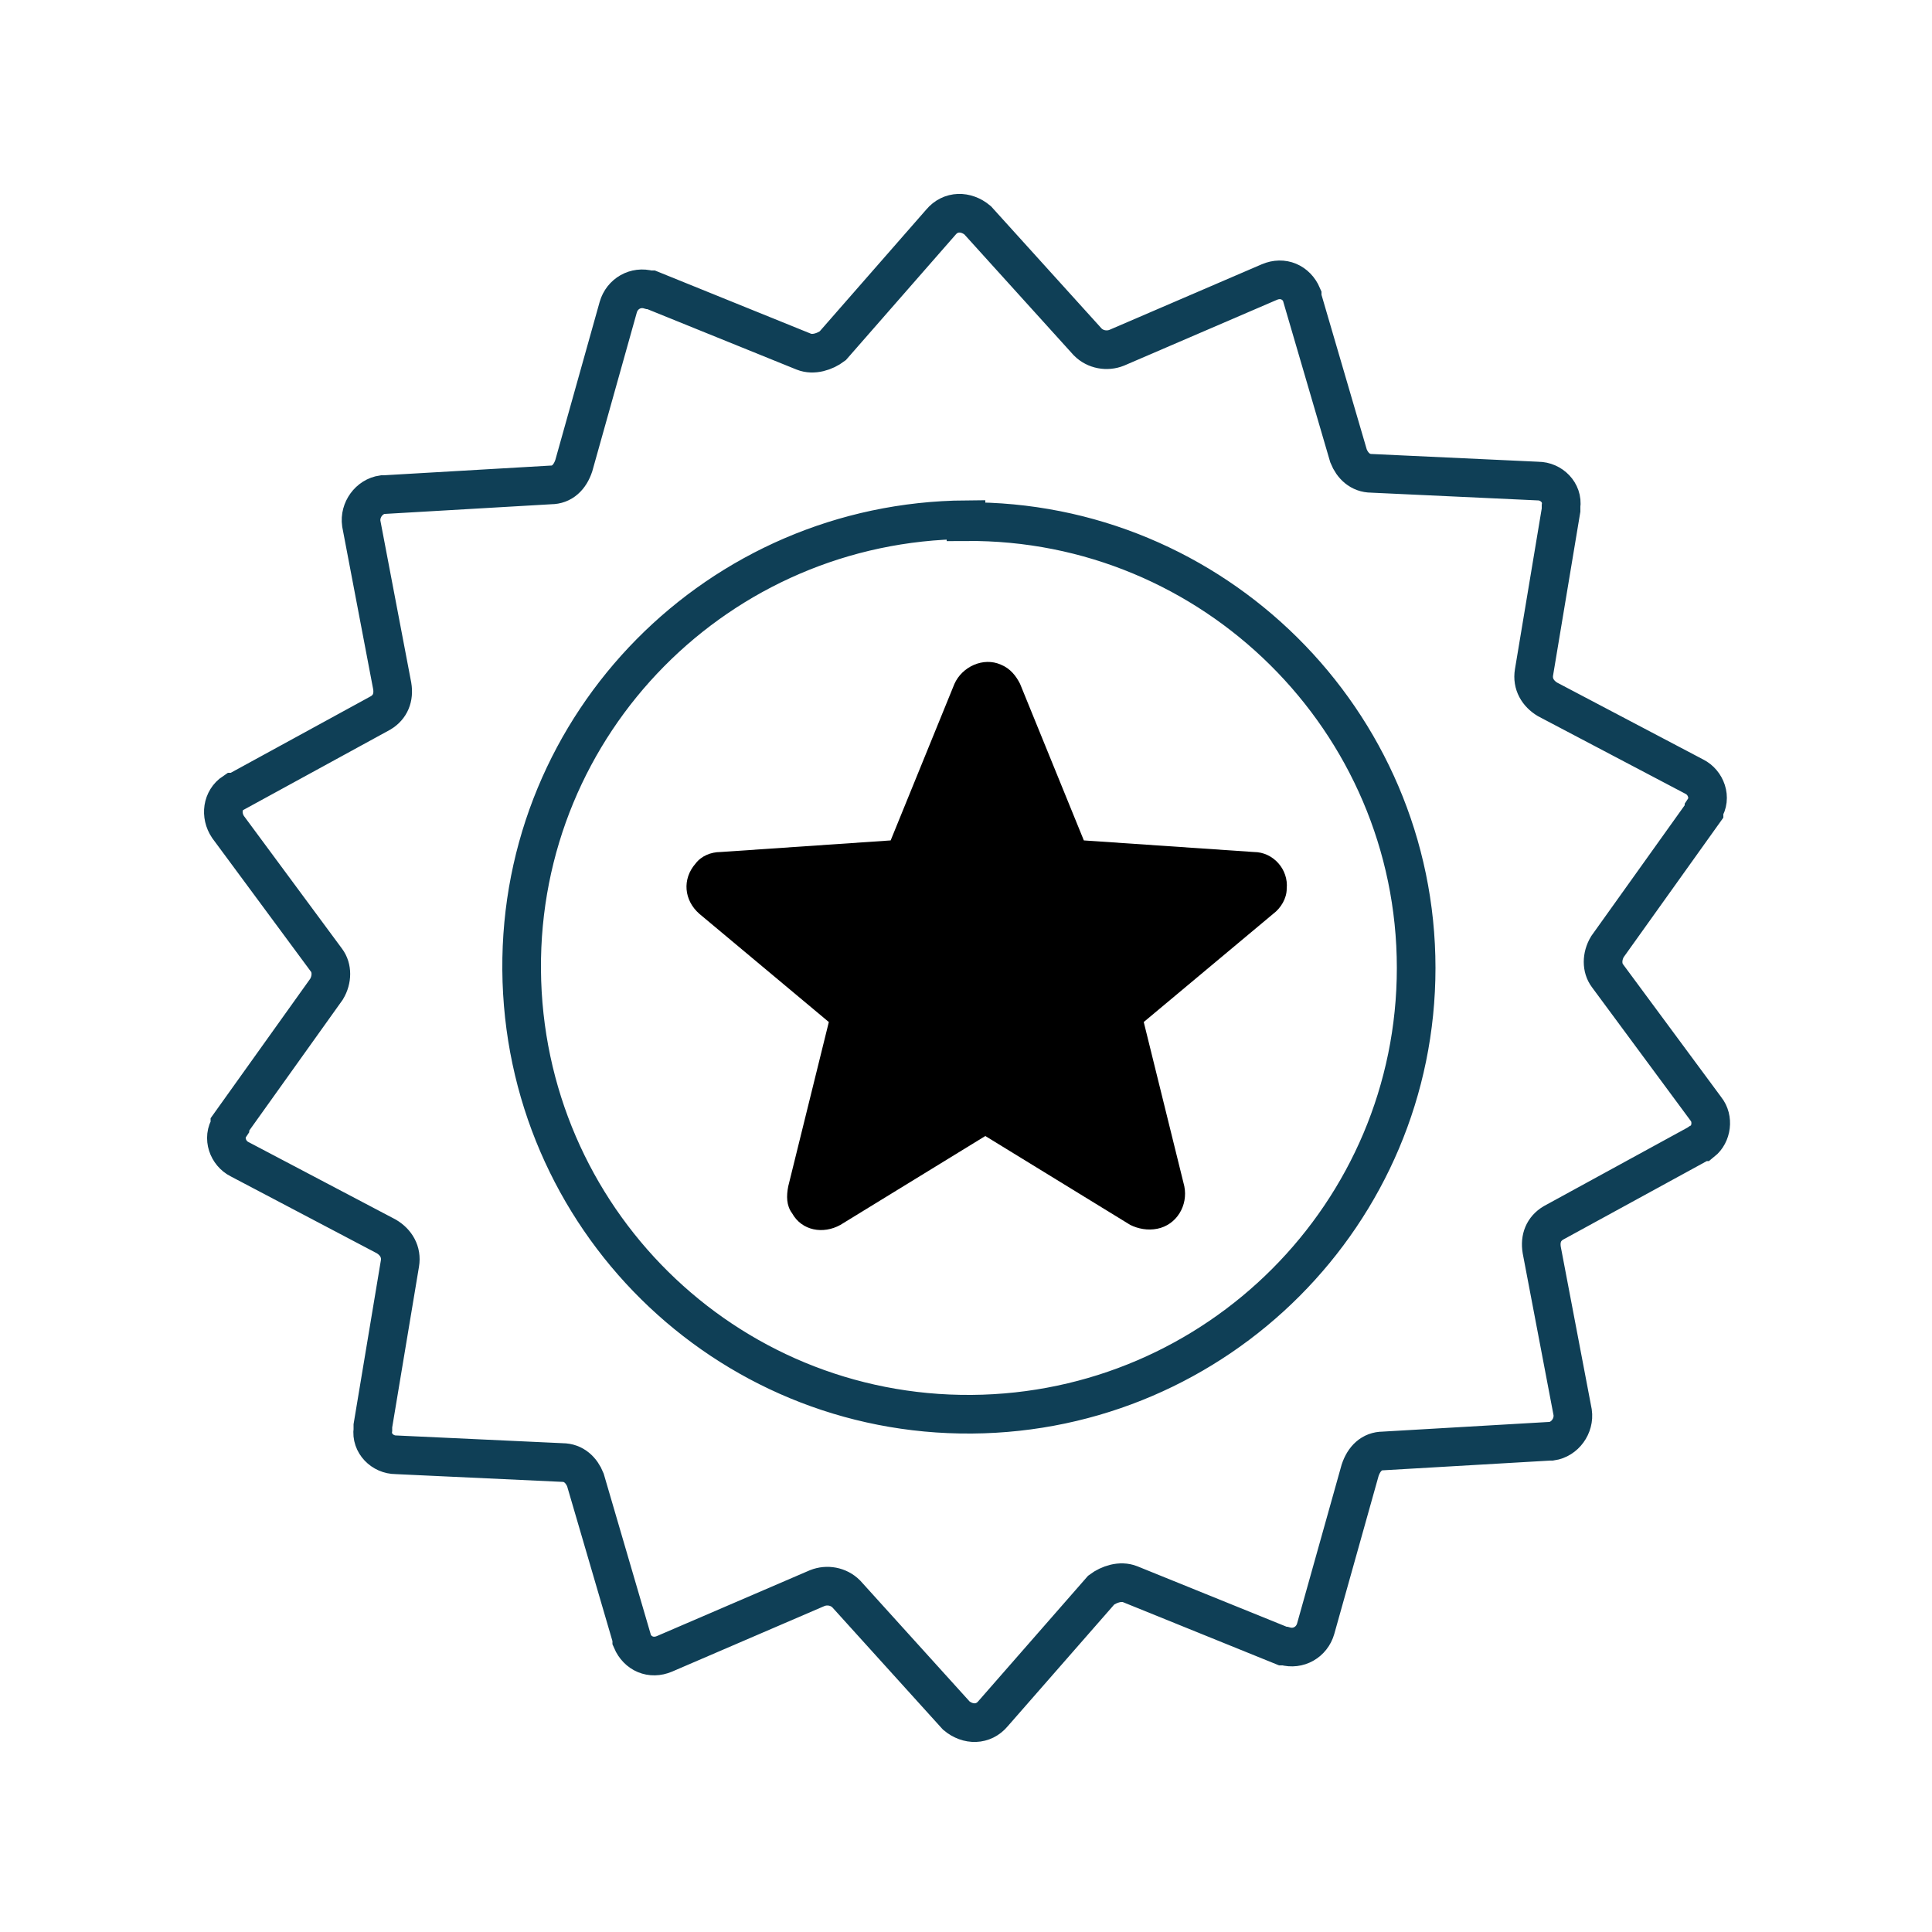 <?xml version="1.0" encoding="UTF-8"?>
<svg xmlns="http://www.w3.org/2000/svg" version="1.1" viewBox="0 0 100 100">
  <!-- Generator: Adobe Illustrator 29.5.1, SVG Export Plug-In . SVG Version: 2.1.0 Build 141)  -->
  <defs>
    <style>
      .st0 {
        fill: #ff9;
      }

      .st1, .st2, .st3, .st4 {
        stroke: #0f3f56;
      }

      .st1, .st2, .st3, .st4, .st5 {
        fill: none;
      }

      .st1, .st3 {
        stroke-linecap: round;
      }

      .st1, .st3, .st4 {
        stroke-width: 2px;
      }

      .st6 {
        display: none;
      }

      .st7 {
        fill: #0f3f56;
      }

      .st8, .st3 {
        fill-rule: evenodd;
      }

      .st5 {
        stroke: #000;
        stroke-miterlimit: 10;
        stroke-width: 7px;
      }
    </style>
  </defs>
  <g id="multiple-repair" class="st6">
    <g>
      <line class="st4" x1="81" y1="38.6" x2="81" y2="34.7"/>
      <path class="st4" d="M81,34.1h-10.6v-11.6s0-.1,0,0l10.6,11.6h0Z"/>
      <path class="st4" d="M81,78.9v-44.7h0l-4.2-4.7-6.4-7.1H30.1v65.2h50.9v-8.9.2Z"/>
    </g>
    <polyline class="st4" points="24.5 80.1 24.5 17.5 64.3 17.5"/>
    <polyline class="st4" points="19 75 19 12.4 58.8 12.4"/>
    <g>
      <rect x="38.9" y="50.2" width="4" height="11.5"/>
      <path class="st2" d="M51.4,51c1.1.4,3.3,1.2,4.7,2.1.4.2.8.4,1.2.4h2.6c.7,0,1.1,0,1.4.4.3.2.6.6.6,1.1s-.4,1.1-.9,1.3c-.6.3-1.6.7-3.3,1l-3,.8s.8.4,3.2.7c0,0,3.8,0,5.3-2.8.3-.5.7-.9,1.3-1.2l4.2-2.1c.3-.2.6-.3,1-.3.7,0,2,0,2.5,1.2.2.5,0,1.1,0,1.6,0,.3-.3.8-.6,1.1-1,.9-11.8,7.2-11.8,7.2,0,0-3.7,2.5-9.3.2l-5.3-2.4v-10.7h5c.5,0,.9,0,1.4.2h0l-.2.2Z"/>
    </g>
  </g>
  <g id="Layer_2" class="st6">
    <g class="st6">
      <path id="Real-time_Routing_1" class="st3" d="M64.3,31.7c0,0,.1-.1.2-.2l8.8-8.8c1.1-1.1,2.9-1.1,4.1,0,15.1,15.1,15.1,39.5,0,54.5h0c-15.1,15.1-39.5,15.1-54.5,0-15.1-15.1-15.1-39.5,0-54.5,9.2-9.2,22.4-13.2,35.2-10.5"/>
      <path id="Real-time_Routing_1_copy" class="st8" d="M50,23.2c1.6,0,2.9,1.3,2.9,2.9,0,0,0,0,0,0v23.9c0,0,0,.2,0,.3h0c0,.2,0,.2,0,.3,0,0,0,0,0,.1,0,0,0,0,0,.1h0c0,.2,0,.2,0,.3s0,0,0,.1,0,0,0,.1c0,0,0,0,0,.1,0,0,0,0,0,.1,0,0,0,0,0,.1,0,0,0,0,0,0,0,0-.1.1-.2.2l-12.4,12.3c-1.1,1.1-2.9,1.1-4.1,0-1.1-1.1-1.1-2.9,0-4.1l11.5-11.5v-22.8c0-1.6,1.3-2.9,2.9-2.9h0Z"/>
    </g>
    <path class="st0" d="M90,10v80H10V10h80M100,0H0v100h100V0h0Z"/>
  </g>
  <g id="priority">
    <g class="st6">
      <polyline class="st1" points="73.7 61.1 73.7 13.9 61.2 13.9"/>
      <polyline class="st1" points="30.1 13.9 18 13.9 18 88.1 73.7 88.1 73.7 76.1"/>
      <line class="st5" x1="37.2" y1="13.9" x2="55.6" y2="13.9"/>
      <g>
        <line class="st1" x1="44.9" y1="32.2" x2="67.9" y2="32.2"/>
        <line class="st1" x1="44.6" y1="44.7" x2="67.6" y2="44.7"/>
        <line class="st1" x1="44.2" y1="57.3" x2="67.2" y2="57.3"/>
        <line class="st1" x1="43.9" y1="69.8" x2="60.9" y2="69.8"/>
      </g>
      <g>
        <polyline class="st1" points="26.5 32.3 29.6 35.5 36.8 28.9"/>
        <polyline class="st1" points="26.5 44.8 29.6 48 36.8 41.5"/>
        <polyline class="st1" points="26.5 57.3 29.6 60.5 36.8 54"/>
        <polyline class="st1" points="26.5 69.9 29.6 73.1 36.8 66.5"/>
      </g>
      <path class="st7" d="M74.1,62.9c3.3,0,5.9,2.7,5.9,5.9s-2.7,5.9-5.9,5.9-5.9-2.7-5.9-5.9,2.7-5.9,5.9-5.9M74.1,60.9c-4.4,0-7.9,3.6-7.9,7.9s3.6,7.9,7.9,7.9,7.9-3.6,7.9-7.9-3.6-7.9-7.9-7.9h0Z"/>
      <circle cx="74.1" cy="68.9" r="5.1"/>
    </g>
    <g>
      <path class="st1" d="M83.2,49c-.3.5-.3,1.1,0,1.5l5.1,6.9c.4.5.3,1.3-.2,1.7,0,0-.1,0-.2.1l-7.5,4.1c-.5.3-.7.8-.6,1.4l1.6,8.4c.1.7-.4,1.4-1.1,1.5,0,0,0,0-.1,0l-8.6.5c-.6,0-1,.4-1.2,1l-2.3,8.2c-.2.7-.9,1.1-1.6.9,0,0,0,0-.1,0l-7.9-3.2c-.5-.2-1.1,0-1.5.3l-5.6,6.4c-.5.6-1.3.6-1.9.1,0,0,0,0,0,0l-5.7-6.3c-.4-.4-1-.5-1.5-.3l-7.9,3.4c-.7.3-1.4,0-1.7-.7,0,0,0,0,0-.1l-2.4-8.2c-.2-.5-.6-.9-1.2-.9l-8.6-.4c-.7,0-1.3-.6-1.2-1.3,0,0,0-.1,0-.2l1.4-8.4c.1-.6-.2-1.1-.7-1.4l-7.6-4c-.6-.3-.9-1.1-.5-1.7,0,0,0,0,0-.1l5-7c.3-.5.3-1.1,0-1.5l-5.1-6.9c-.4-.6-.3-1.4.3-1.8,0,0,0,0,.1,0l7.5-4.1c.5-.3.7-.8.6-1.4l-1.6-8.4c-.1-.7.4-1.4,1.1-1.5,0,0,0,0,.1,0l8.6-.5c.6,0,1-.4,1.2-1l2.3-8.2c.2-.7.9-1.1,1.6-.9,0,0,0,0,.1,0l7.9,3.2c.5.2,1.1,0,1.5-.3l5.6-6.4c.5-.6,1.3-.6,1.9-.1,0,0,0,0,0,0l5.7,6.3c.4.4,1,.5,1.5.3l7.9-3.4c.7-.3,1.4,0,1.7.7,0,0,0,0,0,.1l2.4,8.2c.2.5.6.9,1.2.9l8.6.4c.7,0,1.3.6,1.2,1.3,0,0,0,.1,0,.2l-1.4,8.4c-.1.6.2,1.1.7,1.4l7.6,4c.6.3.9,1.1.5,1.7,0,0,0,0,0,.1l-5,7h0ZM50,26.9c-12.8.1-23.1,10.5-23,23.3.1,12.8,10.5,23.1,23.3,23,12.7-.1,23-10.4,23-23.1,0-12.8-10.5-23.2-23.3-23.1h0Z"/>
      <path class="st8" d="M65.9,47.3l-6.7,5.6,2.1,8.5c.2,1-.4,2-1.4,2.2-.5.1-1,0-1.4-.2l-7.5-4.6-7.5,4.6c-.9.5-2,.3-2.5-.6-.3-.4-.3-.9-.2-1.4l2.1-8.5-6.7-5.6c-.8-.7-.9-1.8-.2-2.6.3-.4.8-.6,1.3-.6l8.8-.6,3.3-8.1c.4-.9,1.5-1.4,2.4-1,.5.2.8.6,1,1l3.3,8.1,8.8.6c1,0,1.8.9,1.7,1.9,0,.5-.3,1-.7,1.3h0Z"/>
    </g>
  </g>
</svg>